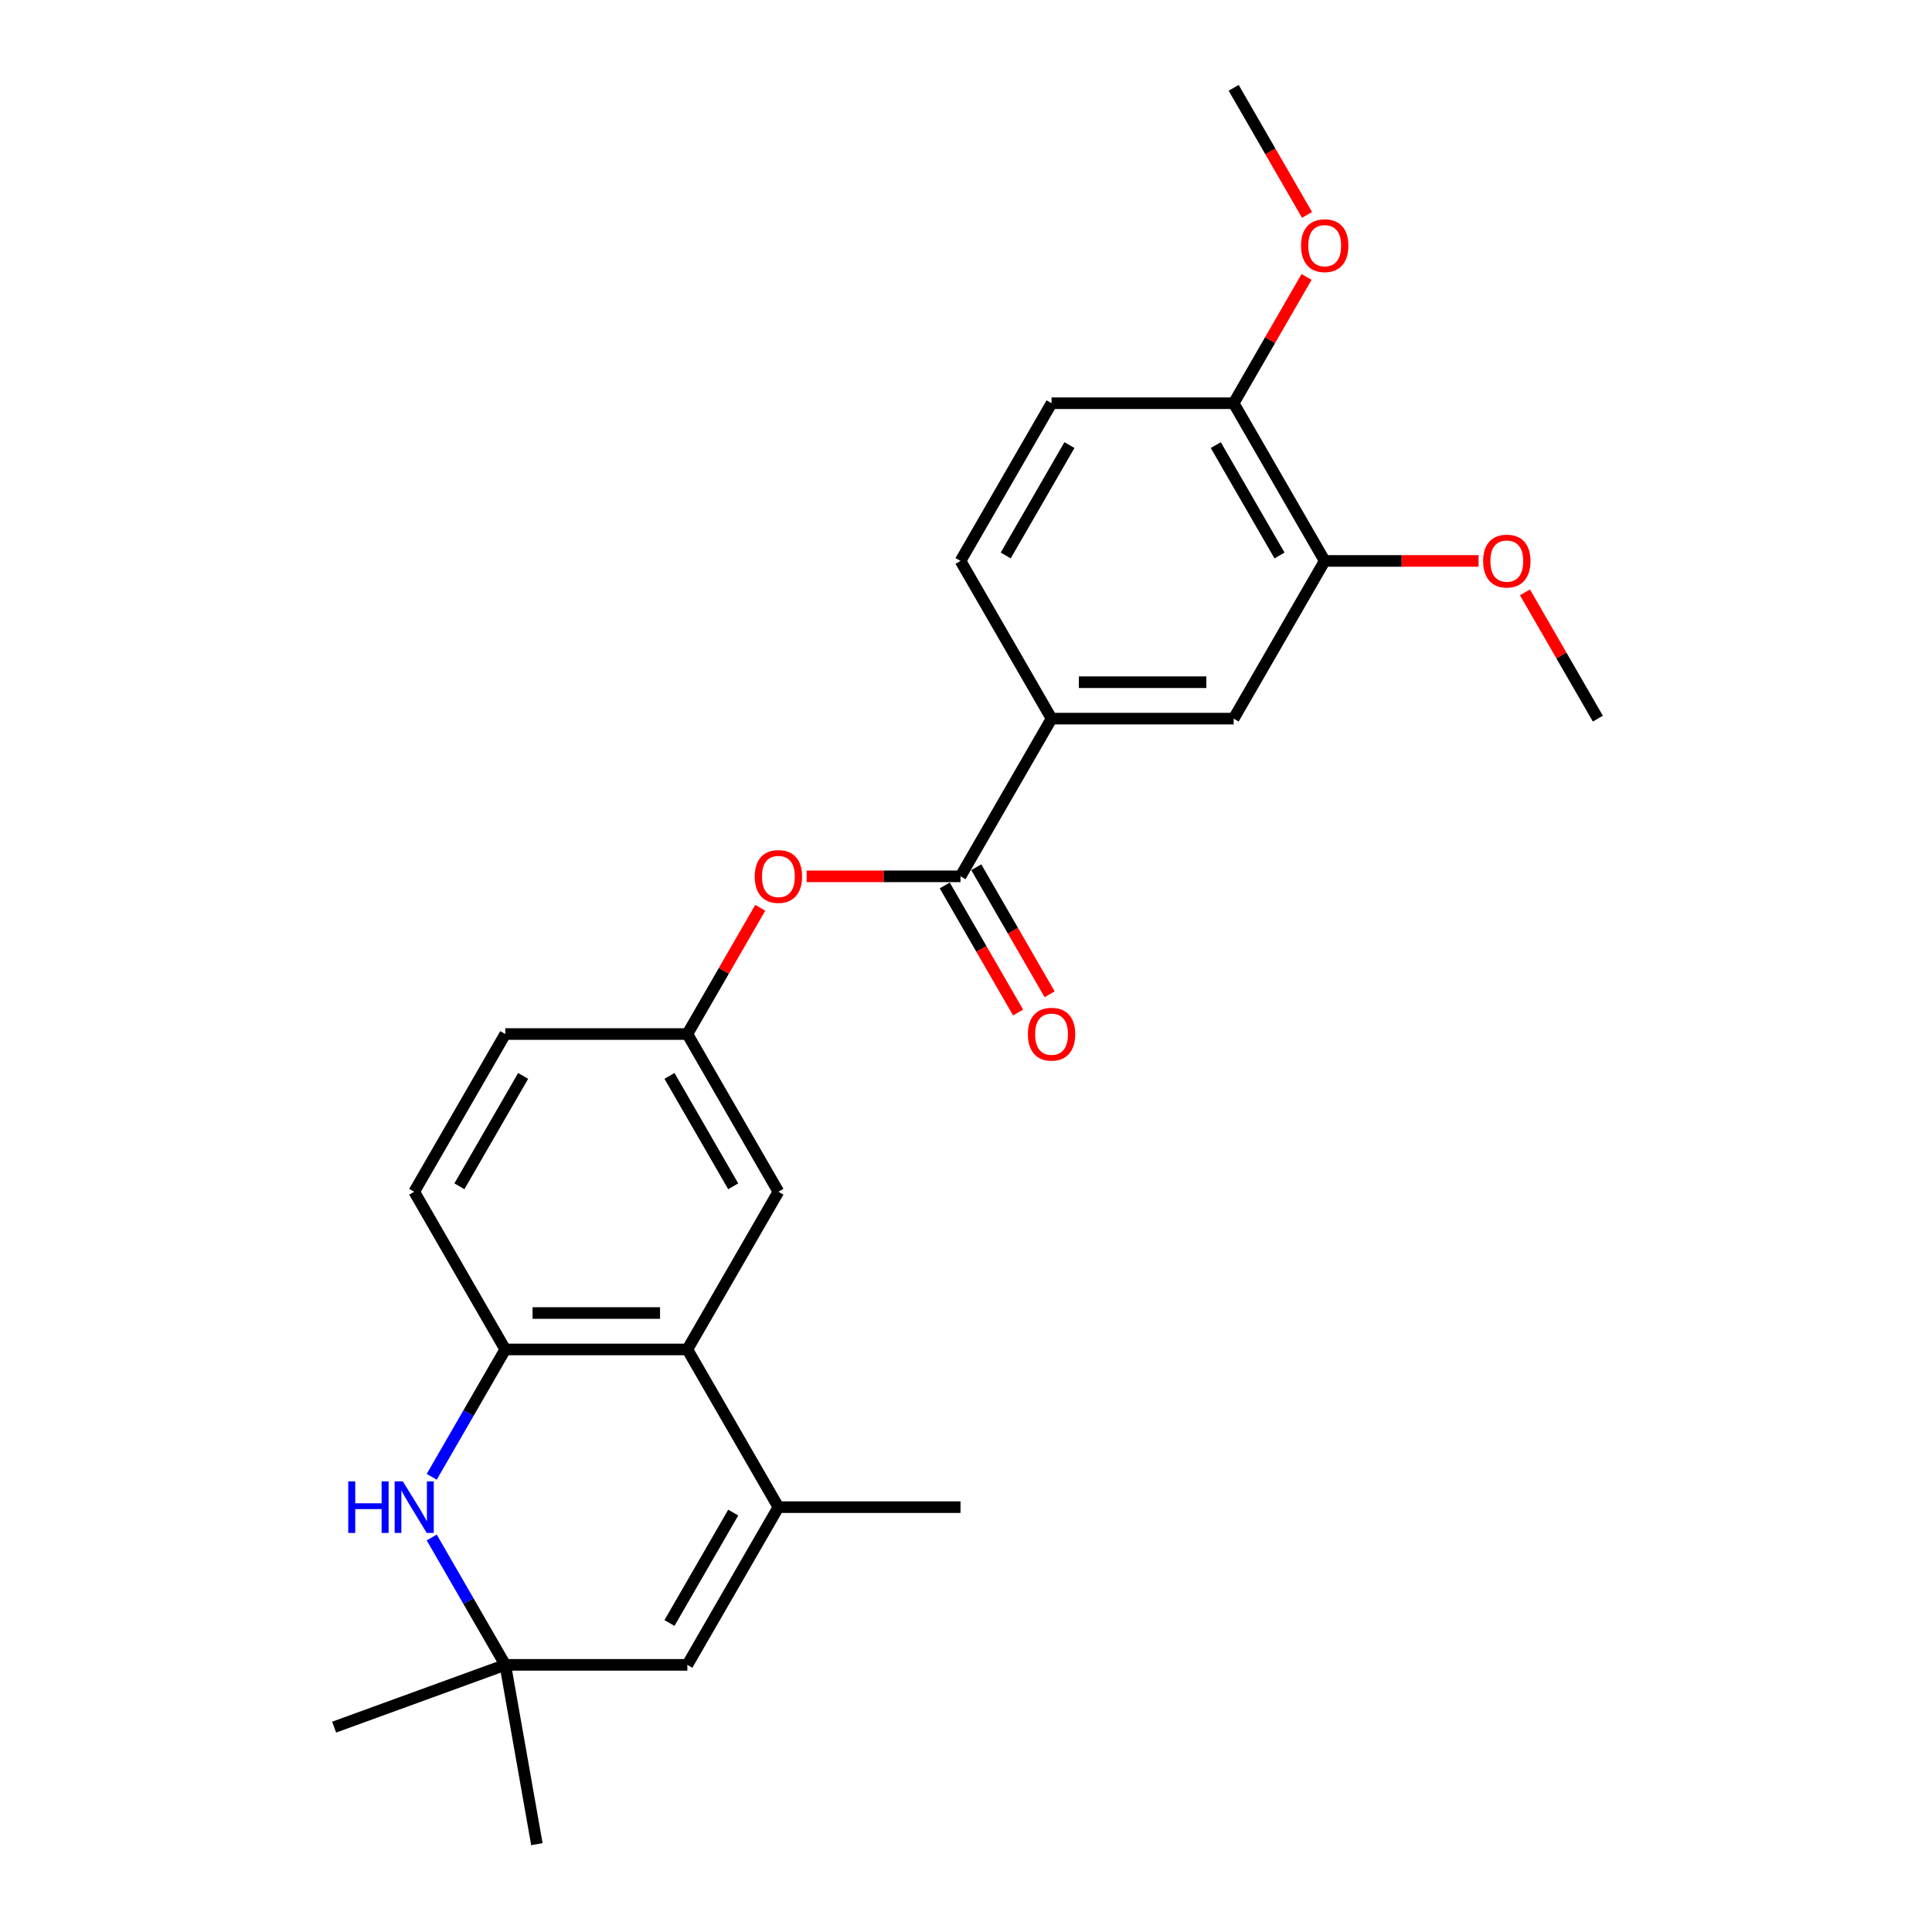<?xml version='1.0' encoding='iso-8859-1'?>
<svg version='1.1' baseProfile='full'
              xmlns='http://www.w3.org/2000/svg'
                      xmlns:rdkit='http://www.rdkit.org/xml'
                      xmlns:xlink='http://www.w3.org/1999/xlink'
                  xml:space='preserve'
width='1000px' height='1000px' viewBox='0 0 1000 1000'>
<!-- END OF HEADER -->
<rect style='opacity:1.0;fill:#FFFFFF;stroke:none' width='1000' height='1000' x='0' y='0'> </rect>
<path class='bond-1' d='M 402.903,780.096 L 355.776,698.469' style='fill:none;fill-rule:evenodd;stroke:#000000;stroke-width:6px;stroke-linecap:butt;stroke-linejoin:miter;stroke-opacity:1' />
<path class='bond-4' d='M 402.903,780.096 L 355.776,861.723' style='fill:none;fill-rule:evenodd;stroke:#000000;stroke-width:6px;stroke-linecap:butt;stroke-linejoin:miter;stroke-opacity:1' />
<path class='bond-4' d='M 379.509,782.915 L 346.52,840.053' style='fill:none;fill-rule:evenodd;stroke:#000000;stroke-width:6px;stroke-linecap:butt;stroke-linejoin:miter;stroke-opacity:1' />
<path class='bond-19' d='M 402.903,780.096 L 497.158,780.096' style='fill:none;fill-rule:evenodd;stroke:#000000;stroke-width:6px;stroke-linecap:butt;stroke-linejoin:miter;stroke-opacity:1' />
<path class='bond-0' d='M 223.46,795.799 L 242.491,828.761' style='fill:none;fill-rule:evenodd;stroke:#0000FF;stroke-width:6px;stroke-linecap:butt;stroke-linejoin:miter;stroke-opacity:1' />
<path class='bond-0' d='M 242.491,828.761 L 261.522,861.723' style='fill:none;fill-rule:evenodd;stroke:#000000;stroke-width:6px;stroke-linecap:butt;stroke-linejoin:miter;stroke-opacity:1' />
<path class='bond-25' d='M 223.46,764.393 L 242.491,731.431' style='fill:none;fill-rule:evenodd;stroke:#0000FF;stroke-width:6px;stroke-linecap:butt;stroke-linejoin:miter;stroke-opacity:1' />
<path class='bond-25' d='M 242.491,731.431 L 261.522,698.469' style='fill:none;fill-rule:evenodd;stroke:#000000;stroke-width:6px;stroke-linecap:butt;stroke-linejoin:miter;stroke-opacity:1' />
<path class='bond-2' d='M 355.776,698.469 L 261.522,698.469' style='fill:none;fill-rule:evenodd;stroke:#000000;stroke-width:6px;stroke-linecap:butt;stroke-linejoin:miter;stroke-opacity:1' />
<path class='bond-2' d='M 341.638,679.618 L 275.66,679.618' style='fill:none;fill-rule:evenodd;stroke:#000000;stroke-width:6px;stroke-linecap:butt;stroke-linejoin:miter;stroke-opacity:1' />
<path class='bond-10' d='M 355.776,698.469 L 402.903,616.842' style='fill:none;fill-rule:evenodd;stroke:#000000;stroke-width:6px;stroke-linecap:butt;stroke-linejoin:miter;stroke-opacity:1' />
<path class='bond-14' d='M 261.522,698.469 L 214.394,616.842' style='fill:none;fill-rule:evenodd;stroke:#000000;stroke-width:6px;stroke-linecap:butt;stroke-linejoin:miter;stroke-opacity:1' />
<path class='bond-3' d='M 497.158,453.589 L 457.335,453.589' style='fill:none;fill-rule:evenodd;stroke:#000000;stroke-width:6px;stroke-linecap:butt;stroke-linejoin:miter;stroke-opacity:1' />
<path class='bond-3' d='M 457.335,453.589 L 417.513,453.589' style='fill:none;fill-rule:evenodd;stroke:#FF0000;stroke-width:6px;stroke-linecap:butt;stroke-linejoin:miter;stroke-opacity:1' />
<path class='bond-6' d='M 497.158,453.589 L 544.285,371.962' style='fill:none;fill-rule:evenodd;stroke:#000000;stroke-width:6px;stroke-linecap:butt;stroke-linejoin:miter;stroke-opacity:1' />
<path class='bond-13' d='M 488.995,458.301 L 507.982,491.188' style='fill:none;fill-rule:evenodd;stroke:#000000;stroke-width:6px;stroke-linecap:butt;stroke-linejoin:miter;stroke-opacity:1' />
<path class='bond-13' d='M 507.982,491.188 L 526.969,524.075' style='fill:none;fill-rule:evenodd;stroke:#FF0000;stroke-width:6px;stroke-linecap:butt;stroke-linejoin:miter;stroke-opacity:1' />
<path class='bond-13' d='M 505.321,448.876 L 524.308,481.763' style='fill:none;fill-rule:evenodd;stroke:#000000;stroke-width:6px;stroke-linecap:butt;stroke-linejoin:miter;stroke-opacity:1' />
<path class='bond-13' d='M 524.308,481.763 L 543.295,514.649' style='fill:none;fill-rule:evenodd;stroke:#FF0000;stroke-width:6px;stroke-linecap:butt;stroke-linejoin:miter;stroke-opacity:1' />
<path class='bond-5' d='M 355.776,861.723 L 261.522,861.723' style='fill:none;fill-rule:evenodd;stroke:#000000;stroke-width:6px;stroke-linecap:butt;stroke-linejoin:miter;stroke-opacity:1' />
<path class='bond-21' d='M 261.522,861.723 L 172.951,893.96' style='fill:none;fill-rule:evenodd;stroke:#000000;stroke-width:6px;stroke-linecap:butt;stroke-linejoin:miter;stroke-opacity:1' />
<path class='bond-22' d='M 261.522,861.723 L 277.889,954.545' style='fill:none;fill-rule:evenodd;stroke:#000000;stroke-width:6px;stroke-linecap:butt;stroke-linejoin:miter;stroke-opacity:1' />
<path class='bond-8' d='M 544.285,371.962 L 638.54,371.962' style='fill:none;fill-rule:evenodd;stroke:#000000;stroke-width:6px;stroke-linecap:butt;stroke-linejoin:miter;stroke-opacity:1' />
<path class='bond-8' d='M 558.423,353.111 L 624.402,353.111' style='fill:none;fill-rule:evenodd;stroke:#000000;stroke-width:6px;stroke-linecap:butt;stroke-linejoin:miter;stroke-opacity:1' />
<path class='bond-15' d='M 544.285,371.962 L 497.158,290.335' style='fill:none;fill-rule:evenodd;stroke:#000000;stroke-width:6px;stroke-linecap:butt;stroke-linejoin:miter;stroke-opacity:1' />
<path class='bond-7' d='M 393.511,469.857 L 374.643,502.536' style='fill:none;fill-rule:evenodd;stroke:#FF0000;stroke-width:6px;stroke-linecap:butt;stroke-linejoin:miter;stroke-opacity:1' />
<path class='bond-7' d='M 374.643,502.536 L 355.776,535.216' style='fill:none;fill-rule:evenodd;stroke:#000000;stroke-width:6px;stroke-linecap:butt;stroke-linejoin:miter;stroke-opacity:1' />
<path class='bond-9' d='M 638.54,371.962 L 685.667,290.335' style='fill:none;fill-rule:evenodd;stroke:#000000;stroke-width:6px;stroke-linecap:butt;stroke-linejoin:miter;stroke-opacity:1' />
<path class='bond-18' d='M 685.667,290.335 L 725.49,290.335' style='fill:none;fill-rule:evenodd;stroke:#000000;stroke-width:6px;stroke-linecap:butt;stroke-linejoin:miter;stroke-opacity:1' />
<path class='bond-18' d='M 725.49,290.335 L 765.312,290.335' style='fill:none;fill-rule:evenodd;stroke:#FF0000;stroke-width:6px;stroke-linecap:butt;stroke-linejoin:miter;stroke-opacity:1' />
<path class='bond-27' d='M 685.667,290.335 L 638.54,208.708' style='fill:none;fill-rule:evenodd;stroke:#000000;stroke-width:6px;stroke-linecap:butt;stroke-linejoin:miter;stroke-opacity:1' />
<path class='bond-27' d='M 662.273,287.516 L 629.283,230.378' style='fill:none;fill-rule:evenodd;stroke:#000000;stroke-width:6px;stroke-linecap:butt;stroke-linejoin:miter;stroke-opacity:1' />
<path class='bond-11' d='M 402.903,616.842 L 355.776,535.216' style='fill:none;fill-rule:evenodd;stroke:#000000;stroke-width:6px;stroke-linecap:butt;stroke-linejoin:miter;stroke-opacity:1' />
<path class='bond-11' d='M 379.509,614.024 L 346.52,556.885' style='fill:none;fill-rule:evenodd;stroke:#000000;stroke-width:6px;stroke-linecap:butt;stroke-linejoin:miter;stroke-opacity:1' />
<path class='bond-17' d='M 355.776,535.216 L 261.522,535.216' style='fill:none;fill-rule:evenodd;stroke:#000000;stroke-width:6px;stroke-linecap:butt;stroke-linejoin:miter;stroke-opacity:1' />
<path class='bond-12' d='M 638.54,208.708 L 544.285,208.708' style='fill:none;fill-rule:evenodd;stroke:#000000;stroke-width:6px;stroke-linecap:butt;stroke-linejoin:miter;stroke-opacity:1' />
<path class='bond-20' d='M 638.54,208.708 L 657.407,176.029' style='fill:none;fill-rule:evenodd;stroke:#000000;stroke-width:6px;stroke-linecap:butt;stroke-linejoin:miter;stroke-opacity:1' />
<path class='bond-20' d='M 657.407,176.029 L 676.274,143.35' style='fill:none;fill-rule:evenodd;stroke:#FF0000;stroke-width:6px;stroke-linecap:butt;stroke-linejoin:miter;stroke-opacity:1' />
<path class='bond-26' d='M 214.394,616.842 L 261.522,535.216' style='fill:none;fill-rule:evenodd;stroke:#000000;stroke-width:6px;stroke-linecap:butt;stroke-linejoin:miter;stroke-opacity:1' />
<path class='bond-26' d='M 237.789,614.024 L 270.778,556.885' style='fill:none;fill-rule:evenodd;stroke:#000000;stroke-width:6px;stroke-linecap:butt;stroke-linejoin:miter;stroke-opacity:1' />
<path class='bond-16' d='M 497.158,290.335 L 544.285,208.708' style='fill:none;fill-rule:evenodd;stroke:#000000;stroke-width:6px;stroke-linecap:butt;stroke-linejoin:miter;stroke-opacity:1' />
<path class='bond-16' d='M 520.552,287.516 L 553.541,230.378' style='fill:none;fill-rule:evenodd;stroke:#000000;stroke-width:6px;stroke-linecap:butt;stroke-linejoin:miter;stroke-opacity:1' />
<path class='bond-23' d='M 789.314,306.603 L 808.181,339.283' style='fill:none;fill-rule:evenodd;stroke:#FF0000;stroke-width:6px;stroke-linecap:butt;stroke-linejoin:miter;stroke-opacity:1' />
<path class='bond-23' d='M 808.181,339.283 L 827.049,371.962' style='fill:none;fill-rule:evenodd;stroke:#000000;stroke-width:6px;stroke-linecap:butt;stroke-linejoin:miter;stroke-opacity:1' />
<path class='bond-24' d='M 676.514,111.228 L 657.527,78.341' style='fill:none;fill-rule:evenodd;stroke:#FF0000;stroke-width:6px;stroke-linecap:butt;stroke-linejoin:miter;stroke-opacity:1' />
<path class='bond-24' d='M 657.527,78.341 L 638.54,45.455' style='fill:none;fill-rule:evenodd;stroke:#000000;stroke-width:6px;stroke-linecap:butt;stroke-linejoin:miter;stroke-opacity:1' />
<path  class='atom-1' d='M 180.255 766.75
L 183.875 766.75
L 183.875 778.098
L 197.523 778.098
L 197.523 766.75
L 201.142 766.75
L 201.142 793.442
L 197.523 793.442
L 197.523 781.114
L 183.875 781.114
L 183.875 793.442
L 180.255 793.442
L 180.255 766.75
' fill='#0000FF'/>
<path  class='atom-1' d='M 208.494 766.75
L 217.241 780.888
Q 218.108 782.283, 219.503 784.809
Q 220.898 787.335, 220.973 787.486
L 220.973 766.75
L 224.517 766.75
L 224.517 793.442
L 220.86 793.442
L 211.472 777.985
Q 210.379 776.175, 209.21 774.101
Q 208.079 772.028, 207.74 771.387
L 207.74 793.442
L 204.271 793.442
L 204.271 766.75
L 208.494 766.75
' fill='#0000FF'/>
<path  class='atom-8' d='M 390.65 453.664
Q 390.65 447.255, 393.817 443.673
Q 396.984 440.091, 402.903 440.091
Q 408.823 440.091, 411.989 443.673
Q 415.156 447.255, 415.156 453.664
Q 415.156 460.149, 411.952 463.844
Q 408.747 467.501, 402.903 467.501
Q 397.022 467.501, 393.817 463.844
Q 390.65 460.187, 390.65 453.664
M 402.903 464.485
Q 406.975 464.485, 409.162 461.77
Q 411.386 459.018, 411.386 453.664
Q 411.386 448.424, 409.162 445.784
Q 406.975 443.108, 402.903 443.108
Q 398.832 443.108, 396.607 445.747
Q 394.42 448.386, 394.42 453.664
Q 394.42 459.055, 396.607 461.77
Q 398.832 464.485, 402.903 464.485
' fill='#FF0000'/>
<path  class='atom-14' d='M 532.032 535.291
Q 532.032 528.882, 535.199 525.3
Q 538.366 521.718, 544.285 521.718
Q 550.204 521.718, 553.371 525.3
Q 556.538 528.882, 556.538 535.291
Q 556.538 541.776, 553.334 545.47
Q 550.129 549.127, 544.285 549.127
Q 538.404 549.127, 535.199 545.47
Q 532.032 541.813, 532.032 535.291
M 544.285 546.111
Q 548.357 546.111, 550.544 543.397
Q 552.768 540.645, 552.768 535.291
Q 552.768 530.05, 550.544 527.411
Q 548.357 524.734, 544.285 524.734
Q 540.213 524.734, 537.989 527.374
Q 535.802 530.013, 535.802 535.291
Q 535.802 540.682, 537.989 543.397
Q 540.213 546.111, 544.285 546.111
' fill='#FF0000'/>
<path  class='atom-19' d='M 767.668 290.41
Q 767.668 284.001, 770.835 280.419
Q 774.002 276.838, 779.922 276.838
Q 785.841 276.838, 789.008 280.419
Q 792.175 284.001, 792.175 290.41
Q 792.175 296.895, 788.97 300.59
Q 785.765 304.247, 779.922 304.247
Q 774.04 304.247, 770.835 300.59
Q 767.668 296.933, 767.668 290.41
M 779.922 301.231
Q 783.993 301.231, 786.18 298.516
Q 788.404 295.764, 788.404 290.41
Q 788.404 285.17, 786.18 282.531
Q 783.993 279.854, 779.922 279.854
Q 775.85 279.854, 773.625 282.493
Q 771.439 285.132, 771.439 290.41
Q 771.439 295.802, 773.625 298.516
Q 775.85 301.231, 779.922 301.231
' fill='#FF0000'/>
<path  class='atom-21' d='M 673.414 127.157
Q 673.414 120.747, 676.581 117.166
Q 679.748 113.584, 685.667 113.584
Q 691.586 113.584, 694.753 117.166
Q 697.92 120.747, 697.92 127.157
Q 697.92 133.641, 694.715 137.336
Q 691.511 140.993, 685.667 140.993
Q 679.785 140.993, 676.581 137.336
Q 673.414 133.679, 673.414 127.157
M 685.667 137.977
Q 689.739 137.977, 691.925 135.263
Q 694.15 132.51, 694.15 127.157
Q 694.15 121.916, 691.925 119.277
Q 689.739 116.6, 685.667 116.6
Q 681.595 116.6, 679.371 119.239
Q 677.184 121.879, 677.184 127.157
Q 677.184 132.548, 679.371 135.263
Q 681.595 137.977, 685.667 137.977
' fill='#FF0000'/>
</svg>
